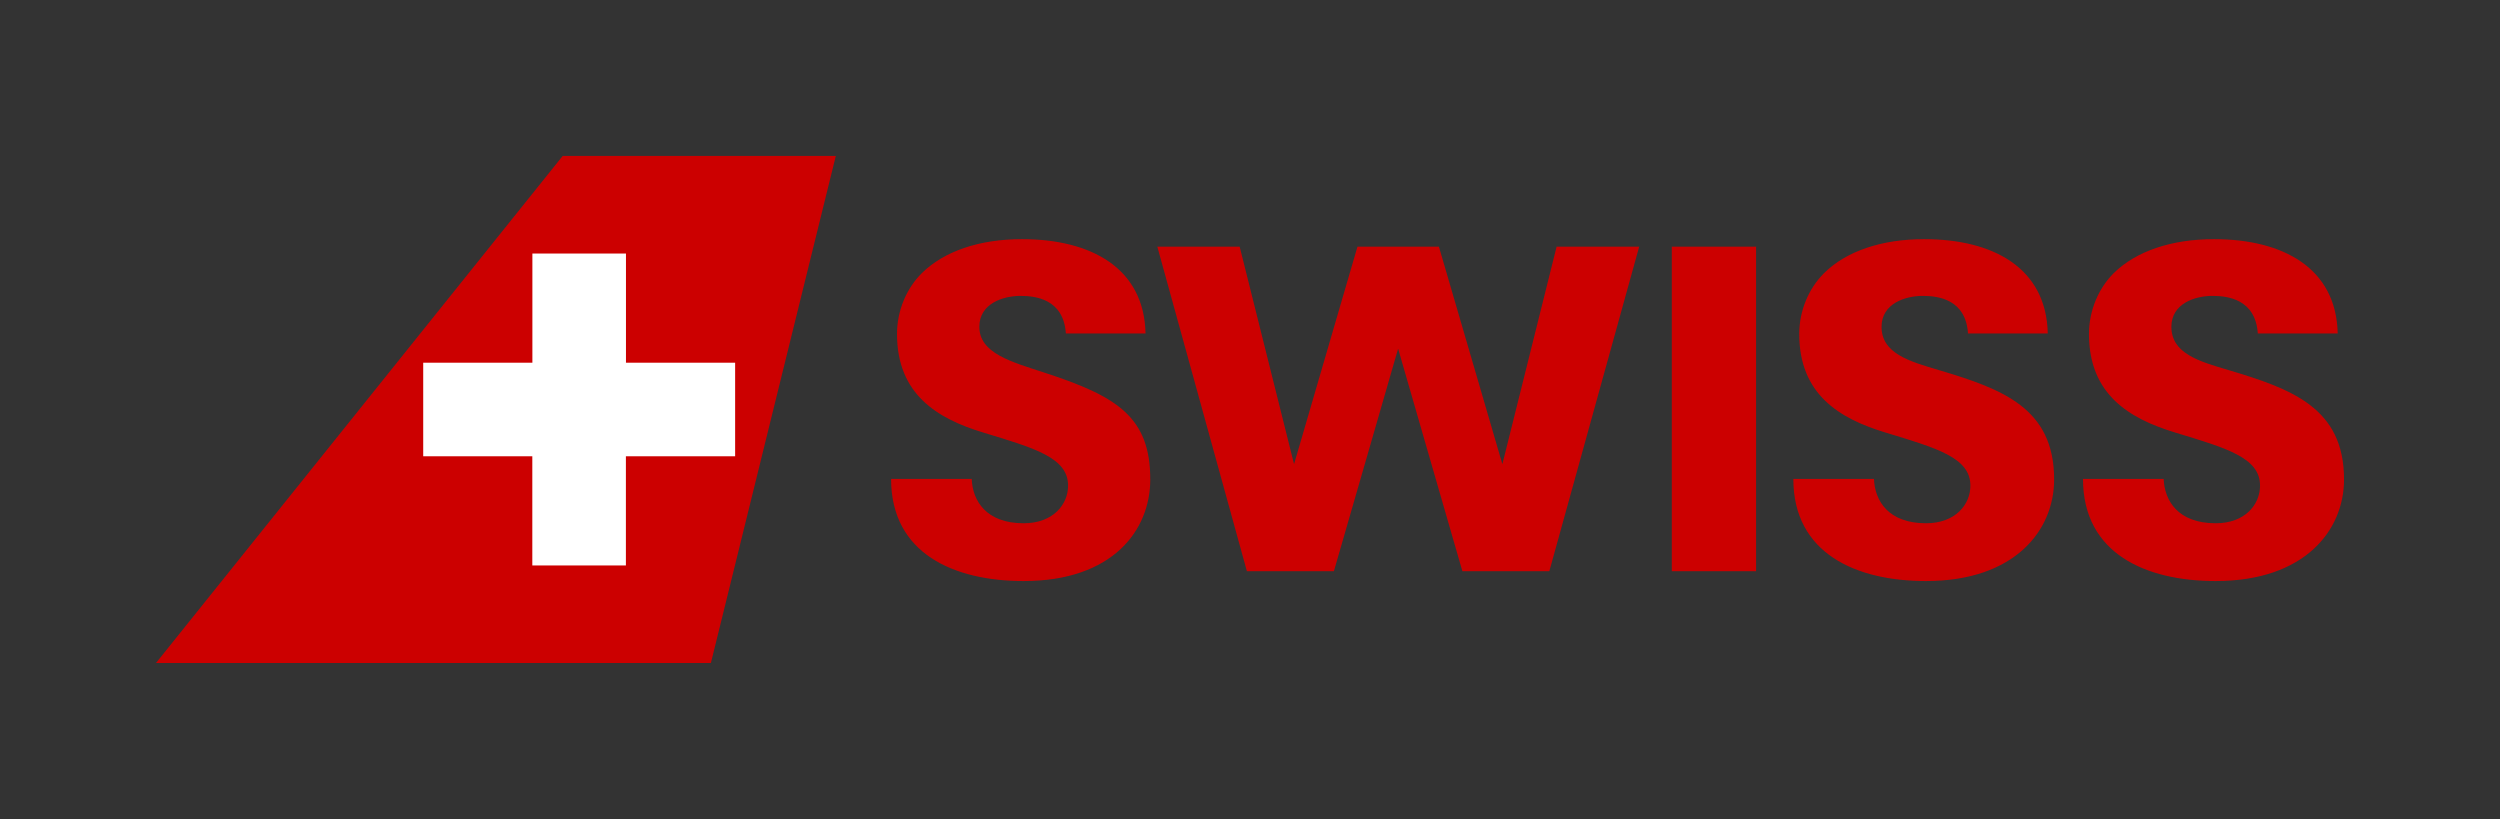 <?xml version="1.0" encoding="utf-8"?>
<!-- Generator: Adobe Illustrator 25.3.1, SVG Export Plug-In . SVG Version: 6.00 Build 0)  -->
<svg version="1.1" id="SWISS_Logo" xmlns="http://www.w3.org/2000/svg" xmlns:xlink="http://www.w3.org/1999/xlink" x="0px" y="0px"
	 viewBox="0 0 698.791 228.92" style="enable-background:new 0 0 698.791 228.92;" xml:space="preserve">
<rect x="0" y="0" width="698.791" height="228.92" fill="#333333" stroke="none"/>
<style type="text/css">
	.st0{fill:#CC0000;}
	.st1{fill:#FFFFFF;}
</style>
<path id="Type_1_" class="st0" d="M490.853,159.656h-23.557V68.953h23.557V159.656z M435.098,68.953l-15.16,60.791l-17.738-60.791
	h-22.768l-17.723,60.791L346.51,68.953h-23.018l25.035,90.703h24.318l17.951-62.199l17.965,62.199h24.301l25.115-90.703H435.098z
	 M321.518,134.014c0-17.387-9.217-23.215-29.397-29.793c-9.508-3.102-18.381-5.486-18.381-12.877c0-6.484,6.594-8.637,11.525-8.637
	c4.176,0,12.027,0.883,12.662,10.506h22.27c-0.383-18.367-15.32-26.365-34.545-26.365c-11.912,0-21.754,3.375-27.961,9.48
	c-4.322,4.264-6.961,10.516-6.961,17.02c0,16.893,11.281,23.654,24.027,27.531c14.318,4.369,23.791,6.984,23.791,14.869
	c0,5.258-4.176,10.512-12.414,10.512c-10.471,0-14.279-6.252-14.525-12.395h-22.533c0,20.896,17.613,28.549,37.059,28.549
	C310.965,162.414,321.518,148.273,321.518,134.014 M574.165,134.014c0-20.006-14.553-25.283-32.144-30.545
	c-8.481-2.492-16.096-4.734-16.096-12.125c0-6.484,6.588-8.637,11.523-8.637c4.195,0,12.02,0.883,12.643,10.506h22.295
	c-0.383-18.367-15.309-26.365-34.56-26.365c-11.9,0-21.781,3.375-27.951,9.48c-4.305,4.264-6.959,10.516-6.959,17.02
	c0,16.893,11.252,23.654,24.041,27.531c14.305,4.369,23.801,6.984,23.801,14.869c0,5.258-4.164,10.512-12.408,10.512
	c-10.512,0-14.314-6.252-14.545-12.395h-22.537c0,20.896,17.605,28.549,37.082,28.549
	C563.142,162.414,574.165,148.273,574.165,134.014 M655.197,134.014c0-20.006-14.619-25.283-32.197-30.545
	c-8.5-2.492-16.062-4.734-16.062-12.125c0-6.484,6.557-8.637,11.494-8.637c4.164,0,12.02,0.883,12.662,10.506h22.332
	c-0.385-18.367-15.385-26.365-34.59-26.365c-11.898,0-21.775,3.375-27.996,9.48c-4.293,4.264-6.939,10.516-6.939,17.02
	c0,16.893,11.26,23.654,24.023,27.531c14.32,4.369,23.795,6.984,23.795,14.869c0,5.258-4.16,10.512-12.393,10.512
	c-10.5,0-14.301-6.252-14.549-12.395h-22.545c0,20.896,17.594,28.549,37.094,28.549
	C644.176,162.414,655.197,148.273,655.197,134.014"/>
<polygon id="Tailfin_1_" class="st0" points="198.703,185.326 43.596,185.326 157.275,43.594 233.621,43.594 "/>
<polygon id="Cross_1_" class="st1" points="174.967,101.383 174.967,70.867 148.811,70.867 148.811,101.383 118.295,101.383 
	118.295,127.537 148.791,127.537 148.791,158.055 174.947,158.055 174.947,127.537 174.967,127.537 205.482,127.537 
	205.482,101.383 "/>
</svg>
